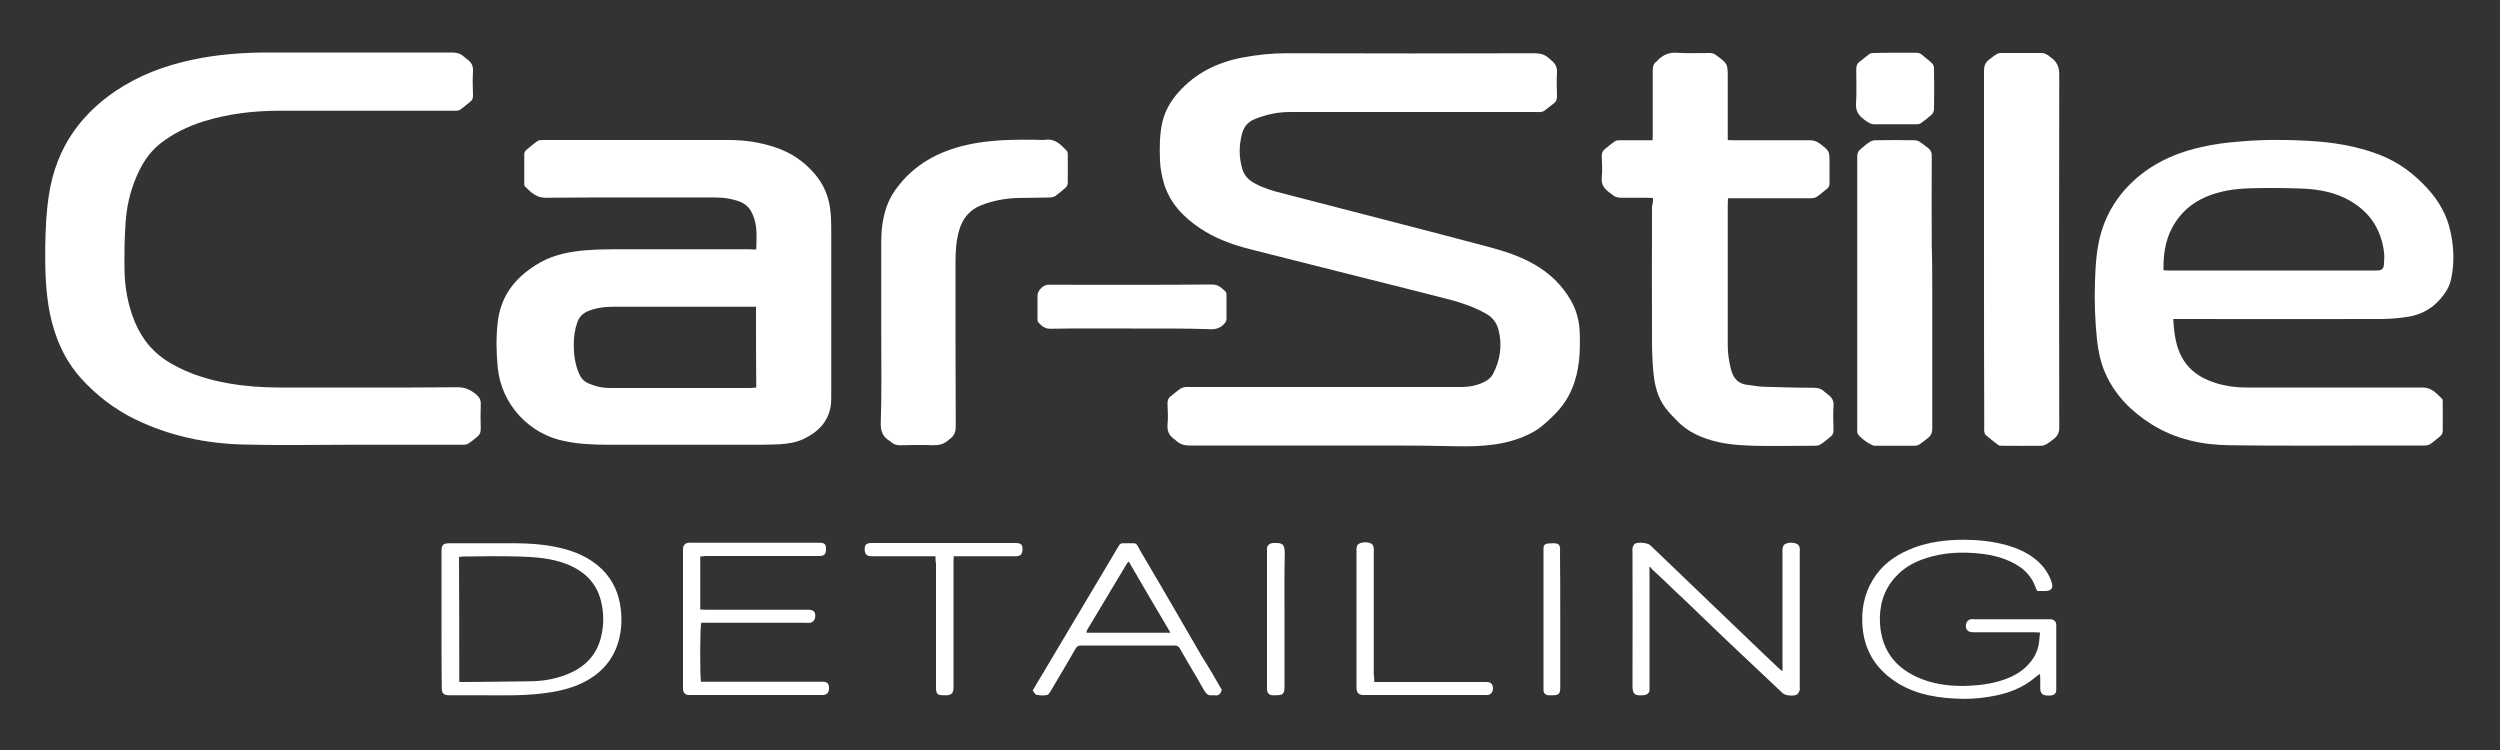 <?xml version="1.0" encoding="UTF-8"?> <!-- Generator: Adobe Illustrator 25.2.3, SVG Export Plug-In . SVG Version: 6.00 Build 0) --> <svg xmlns="http://www.w3.org/2000/svg" xmlns:xlink="http://www.w3.org/1999/xlink" id="Слой_1" x="0px" y="0px" viewBox="0 0 1000 300" style="enable-background:new 0 0 1000 300;" xml:space="preserve"><rect x="0" y="0" width="1000" height="300" fill="#333333" stroke="none"/> <style type="text/css"> .st0{fill:#FFFFFF;} </style> <g> <path class="st0" d="M532.4,178.2c-18.8,0-37.7,0-56.5,0c-2,0-3.7-0.4-5.2-1.7c-0.3-0.2-0.5-0.5-0.8-0.7c-2.1-1.4-3.1-3.2-2.9-5.9 c0.3-2.8,0.1-5.7,0-8.5c0-1.2,0.3-2.2,1.3-2.9c1.3-1,2.6-2.2,4-3.1c0.5-0.3,1.2-0.5,1.8-0.6c0.6-0.1,1.3,0,1.9,0 c36.1,0,72.3,0,108.4,0c3.4,0,6.6-0.6,9.6-2.2c1.4-0.7,2.5-1.7,3.2-3c2.9-5.6,3.8-11.5,2.2-17.7c-0.8-2.9-2.4-5-5.1-6.5 c-4.5-2.5-9.3-4.2-14.2-5.5c-12-3.1-24-6.1-36-9.1c-14.7-3.7-29.3-7.4-44-11.1c-7.1-1.8-14-4.3-20.1-8.4 c-6.7-4.5-12.2-10.2-14.5-18.2c-0.8-2.9-1.4-5.9-1.5-8.9c-0.2-5.2-0.2-10.5,1-15.6c1.1-4.4,3.3-8.2,6.3-11.6 c6.9-7.8,15.7-12.1,25.8-14c5.8-1.1,11.6-1.7,17.5-1.7c33,0.1,66,0.1,99.1,0c2.4,0,4.4,0.5,6.1,2.2c0.3,0.2,0.5,0.4,0.8,0.7 c1.5,1.2,2.3,2.6,2.2,4.7c-0.2,3.2-0.1,6.4,0,9.6c0,1.2-0.3,2.1-1.2,2.8c-1.3,1-2.7,2.1-4,3.1c-0.4,0.3-0.9,0.3-1.4,0.4 c-0.6,0.1-1.3,0-1.9,0c-32.8,0-65.6,0-98.4,0c-4.8,0-9.4,1-13.9,2.8c-2.8,1.1-4.4,3-5.2,5.9c-1.2,4.7-1.3,9.3,0.1,14 c0.8,2.8,2.6,4.6,5.1,5.9c3.3,1.8,6.9,2.9,10.5,3.8c14.7,3.8,29.4,7.6,44.1,11.4c13,3.4,26,6.7,39,10.2c6.3,1.7,12.5,3.7,18.2,7 c6.1,3.5,11,8.2,14.5,14.3c2.4,4.1,3.5,8.6,3.6,13.4c0.1,3.6,0.1,7.2-0.3,10.8c-0.9,8-3.6,15.2-9.4,21.1c-2.6,2.6-5.2,5.2-8.4,7.1 c-5,2.9-10.5,4.5-16.2,5.3c-5,0.7-10,0.8-15,0.7C565.9,178.1,549.1,178.2,532.4,178.2z"></path> <path class="st0" d="M302.5,99.8c0.1-5.1,0.6-9.8-1.6-14.4c-1.1-2.3-2.6-3.8-4.9-4.7c-3.1-1.2-6.3-1.7-9.6-1.7 c-22.7,0-45.5-0.1-68.2,0.1c-3.8,0-5.9-2.3-8.2-4.5c-0.3-0.3-0.3-0.9-0.3-1.4c0-3.8,0-7.5,0-11.3c0-0.8,0.2-1.4,0.8-1.9 c1.5-1.2,2.9-2.5,4.5-3.6c0.6-0.4,1.5-0.4,2.2-0.4c8.4,0,16.9,0,25.3,0c16.4,0,32.7,0,49.1,0c6.3,0,12.4,0.9,18.4,2.9 c6.4,2.1,11.7,5.7,16,10.8c3.5,4.1,5.5,8.9,6.1,14.2c0.3,2.4,0.4,4.8,0.4,7.2c0,22.2,0,44.4,0,66.5c0,1.3,0,2.7-0.1,4 c-0.8,6.9-5.1,11.2-11,14c-3,1.4-6.2,1.9-9.5,2.1c-2.5,0.1-5.1,0.2-7.6,0.2c-20.1,0-40.2,0-60.4,0c-6,0-11.9-0.2-17.8-1.4 c-14.4-2.7-25.6-14.8-27-29.5c-0.6-6.1-0.7-12.2,0-18.2c1.3-11.2,7.8-18.7,17.3-24c5.5-3,11.7-4.2,18-4.7c4-0.3,8.1-0.4,12.1-0.4 c17.8,0,35.6,0,53.4,0C300.5,99.8,301.3,99.8,302.5,99.8z M302.4,122.7c-1,0-1.7,0-2.4,0c-4,0-7.9,0-11.9,0c-14.4,0-28.7,0-43.1,0 c-3.5,0-6.9,0.5-10.1,1.9c-2,0.9-3.3,2.3-4,4.4c-1,2.8-1.4,5.8-1.4,8.8c0,4,0.5,7.9,2.1,11.6c0.8,1.9,2,3.2,3.9,4 c2.7,1.2,5.5,1.8,8.4,1.8c18.8,0,37.5,0,56.3,0c0.7,0,1.5-0.1,2.3-0.2C302.4,144.1,302.4,133.5,302.4,122.7z"></path> <path class="st0" d="M140,177.9c-14.3,0-28.6,0.3-42.9-0.1c-15-0.4-29.5-3.5-43.1-10.1c-8.3-4.1-15.5-9.6-21.7-16.5 c-6.5-7.3-10.3-16-12.3-25.6c-1.8-8.9-2-17.9-1.9-26.9c0.1-6.8,0.4-13.6,1.4-20.3c2.9-19.7,13.4-34.1,30.2-44.2 c9.7-5.8,20.2-9.1,31.3-11.1c8.6-1.5,17.3-2.1,26-2.1c24.5,0,49,0,73.6,0c1.9,0,3.6,0.3,5,1.7c0.5,0.4,1,0.8,1.5,1.2 c1.5,1.1,2.2,2.5,2.1,4.5c-0.2,3.2-0.1,6.5,0,9.8c0,1-0.2,1.8-1,2.4c-1.4,1.1-2.7,2.3-4.2,3.3c-0.6,0.4-1.5,0.4-2.2,0.4 c-8,0-16,0-24,0c-15.4,0-30.8,0-46.1,0c-10.3,0-20.5,1.2-30.4,4.3c-6.3,2-12.1,4.8-17.3,8.9c-4.5,3.6-7.4,8.3-9.6,13.6 c-2.5,5.9-3.8,12-4.2,18.4c-0.4,6.1-0.5,12.3-0.4,18.5c0.1,7.1,1.4,14.1,4.1,20.7c3,7.3,7.9,13,14.9,16.9c7,4,14.5,6.3,22.4,7.7 c6.7,1.2,13.5,1.7,20.3,1.7c23.9,0,47.8,0.1,71.6-0.1c3.1,0,5.2,1.1,7.4,2.9c1.3,1.1,1.9,2.3,1.8,4c-0.1,3.3-0.1,6.5,0,9.8 c0,1.4-0.4,2.3-1.4,3.1c-1.2,1-2.4,2-3.7,2.8c-0.7,0.4-1.6,0.4-2.4,0.4c-13.5,0-26.9,0-40.4,0c-1.4,0-2.8,0-4.3,0 C140,178,140,177.9,140,177.9z"></path> <path class="st0" d="M869.3,127.6c0.4,7.3,1.4,14,6.4,19.4c3,3.2,6.8,5,10.9,6.3c3.9,1.2,7.9,1.7,11.9,1.7c23.5,0,47,0,70.6,0 c3.6,0,5.5,2.4,7.7,4.5c0.3,0.3,0.3,0.9,0.3,1.4c0,3.8,0,7.5,0,11.3c0,0.8-0.2,1.5-0.8,2.1c-1.4,1.1-2.8,2.4-4.3,3.4 c-0.6,0.4-1.6,0.5-2.4,0.5c-4.8,0-9.6,0-14.5,0c-21,0-42.1,0.2-63.1-0.1c-11.1-0.1-21.8-2.4-31.4-8.4c-8.1-5.1-14.7-11.7-18.6-20.7 c-1.8-4.2-2.7-8.6-3.2-13.1c-0.8-7.8-1.1-15.5-0.8-23.3c0.2-6.6,0.6-13.3,2.5-19.7c1.9-6.4,5-12,9.5-17.1 c8.1-9,18.2-14.1,29.8-16.8c5.4-1.3,10.8-2,16.3-2.4c8.9-0.8,17.8-0.8,26.7-0.3c9.9,0.5,19.7,2,29,5.6c7.5,2.9,13.7,7.5,19.1,13.4 c4.6,5,7.9,10.7,9.3,17.4c1.4,6.3,1.6,12.8,0.2,19.1c-0.4,1.9-1.3,3.8-2.4,5.4c-3.7,5.4-8.8,8.7-15.4,9.6 c-3.4,0.5-6.9,0.8-10.3,0.8c-26.6,0.1-53.3,0-79.9,0C871.4,127.6,870.5,127.6,869.3,127.6z M865.4,108.1c0.7,0,1.3,0.1,1.9,0.1 c27.8,0,55.5,0,83.3,0c2.1,0,2.9-0.6,3-2.7c0.1-1.6,0.2-3.1,0-4.7c-1.3-10.1-6.7-17.3-15.9-21.7c-5.5-2.6-11.5-3.5-17.5-3.7 c-6.5-0.2-13-0.3-19.5-0.1c-4.4,0.1-8.9,0.5-13.2,1.7c-8.3,2.2-14.8,6.7-18.8,14.4C866,96.6,865.3,102.2,865.4,108.1z"></path> <path class="st0" d="M661.2,79.2c-1,0-1.7-0.1-2.4-0.1c-3.4,0-6.8,0-10.2,0c-1.3,0-2.5-0.2-3.5-1.1c-0.4-0.3-0.8-0.6-1.2-0.9 c-2.1-1.5-3.5-3.2-3.2-6.1c0.3-2.8,0.1-5.7,0-8.5c0-1.2,0.3-2.2,1.3-2.9c1.3-1,2.6-2.2,4-3.1c0.5-0.4,1.3-0.4,2-0.4 c3.5,0,6.9,0,10.4,0c0.8,0,1.5,0,2.6,0c0.1-0.9,0.1-1.8,0.1-2.6c0-8.5,0-17,0-25.5c0-1.4,0.3-2.5,1.4-3.3c0.3-0.2,0.6-0.6,0.9-0.9 c2-1.9,4.3-2.9,7.2-2.7c4.4,0.3,8.8,0.1,13.2,0.1c1,0,1.9,0.2,2.7,0.9c4.6,3.4,4.6,3.4,4.6,9c0,7.4,0,14.9,0,22.3 c0,0.8,0,1.5,0,2.6c1,0.1,1.8,0.1,2.6,0.1c10.1,0,20.1,0,30.2,0c1.6,0,2.8,0.4,4.1,1.4c3.8,2.9,3.8,2.9,3.8,7.7c0,2.6,0,5.2,0,7.9 c0,1-0.2,1.8-1,2.4c-1.4,1.1-2.7,2.3-4.2,3.3c-0.7,0.4-1.7,0.5-2.6,0.5c-10,0-20,0-30,0c-0.8,0-1.7,0-2.8,0c0,1-0.1,1.9-0.1,2.8 c0,18.8,0,37.6,0,56.3c0,3.1,0.5,6,1.2,9c0.9,3.9,3,6.3,7.1,6.6c2,0.2,4.1,0.7,6.1,0.7c6.6,0.2,13.2,0.4,19.7,0.4 c1.8,0,3.3,0.3,4.6,1.6c0.5,0.4,1,0.8,1.5,1.2c1.5,1.1,2.3,2.5,2.1,4.5c-0.2,3.2-0.1,6.4,0,9.6c0,1.1-0.2,1.9-1.1,2.6 c-1.3,1.1-2.6,2.2-4,3.1c-0.6,0.4-1.4,0.6-2.2,0.6c-8.3,0-16.6,0.2-24.9,0c-6.3-0.2-12.6-0.7-18.6-2.8c-4.4-1.5-8.4-3.7-11.7-7.1 c-1.6-1.7-3.3-3.3-4.7-5.2c-3.1-4.1-4.3-8.9-4.8-13.9c-0.4-4.1-0.6-8.3-0.6-12.5c-0.1-18.1,0-36.3,0-54.4 C661.2,81.3,661.2,80.4,661.2,79.2z"></path> <path class="st0" d="M793.6,99.5c0-23.7,0-47.5,0-71.2c0-2,0.6-3.4,2.1-4.5c1-0.8,2-1.6,3.1-2.2c0.4-0.3,1-0.4,1.6-0.4 c5.5,0,10.9,0,16.4,0c0.7,0,1.3,0.3,1.9,0.6c0.5,0.2,0.9,0.6,1.4,1c2.5,1.7,3.6,3.7,3.6,7c-0.1,47.1-0.1,94.2,0,141.3 c0,2-0.7,3.3-2.2,4.5c-0.8,0.6-1.7,1.3-2.6,1.9c-0.7,0.4-1.5,0.8-2.3,0.8c-5.3,0.1-10.6,0-15.9,0c-0.5,0-1.1,0-1.4-0.3 c-1.7-1.3-3.4-2.6-5-4c-0.4-0.3-0.5-1-0.6-1.5c-0.1-0.6,0-1.1,0-1.7C793.6,146.9,793.6,123.2,793.6,99.5z"></path> <path class="st0" d="M352.5,132.9c0-12.2,0-24.4,0-36.6c0-4.5,0.6-8.9,2-13.2c1.4-4.2,3.8-7.7,6.7-11c8.1-8.9,18.4-13.1,30-15 c7.6-1.2,15.2-1.3,22.9-1.2c1.4,0,2.9,0.2,4.2,0c3.9-0.5,6.1,2.1,8.4,4.4c0.3,0.3,0.4,0.9,0.4,1.4c0,3.8,0.1,7.7,0,11.5 c0,0.6-0.3,1.4-0.8,1.8c-1.3,1.2-2.8,2.4-4.3,3.5c-0.6,0.4-1.5,0.4-2.2,0.5c-4.4,0.1-8.8,0.1-13.2,0.2c-4.8,0.2-9.4,1.1-13.9,2.8 c-4.7,1.8-7.6,5.2-9,10c-1.3,4.3-1.5,8.8-1.5,13.2c0,21.8,0,43.6,0.1,65.5c0,2.3-0.8,3.8-2.5,5c-0.1,0.1-0.2,0.2-0.3,0.2 c-1.8,1.8-3.9,2.2-6.4,2.2c-4.3-0.2-8.6-0.1-13,0c-1.4,0-2.6-0.3-3.7-1.3c-0.2-0.1-0.3-0.3-0.5-0.4c-2.5-1.5-3.6-3.5-3.6-6.8 C352.7,157.4,352.5,145.1,352.5,132.9z"></path> <path class="st0" d="M772.9,117c0,18.1,0,36.3,0,54.4c0,1.6-0.4,2.7-1.6,3.7c-1.2,0.9-2.3,1.9-3.6,2.7c-0.5,0.3-1.2,0.5-1.8,0.5 c-5.3,0-10.6,0-15.9,0c-0.1,0-0.1,0-0.2,0c-1.6-0.1-6.4-3.6-6.8-5c-0.2-0.7-0.1-1.5-0.1-2.3c0-29.9,0-59.8,0-89.7 c0-6.2,0-12.3,0-18.5c0-1.2,0.2-2.2,1.2-3c1.2-1,2.3-2.1,3.6-2.9c0.6-0.4,1.5-0.8,2.3-0.8c5.3-0.1,10.6-0.1,15.9,0 c0.7,0,1.5,0.3,2.1,0.7c1.1,0.7,2.2,1.6,3.2,2.4c1.2,0.9,1.6,2,1.5,3.5c-0.1,11.8,0,23.7,0,35.5C772.9,104.4,772.9,110.7,772.9,117 z"></path> <path class="st0" d="M815.9,269.6c-0.6,0.4-1.1,0.7-1.5,1.1c-5.4,4.7-11.8,6.9-18.7,8c-4.7,0.8-9.4,1-14.2,0.7 c-9-0.5-17.7-2.4-25.1-8c-7.6-5.7-11.3-13.4-11.5-22.8c-0.2-6.8,1.5-13,5.5-18.6c3.8-5.3,9.1-8.6,15.1-10.9 c6.5-2.4,13.2-3.2,20-3.2c5.6,0,11.2,0.6,16.6,2c4.7,1.3,9.1,3.2,12.8,6.4c2.7,2.4,4.7,5.3,5.8,8.7c0.7,2.2-0.1,3.3-2.5,3.4 c-1.1,0-2.2,0-3.2,0c-0.2-0.4-0.4-0.5-0.5-0.7c-2-6.3-6.6-9.8-12.5-12c-3.7-1.4-7.5-2.1-11.4-2.4c-6-0.5-12-0.3-17.9,1.3 c-5.7,1.5-10.8,3.9-14.7,8.4c-4.7,5.2-6.4,11.6-6,18.5c0.7,11.1,6.7,18.3,16.9,22.2c6,2.3,12.4,2.9,18.8,2.6 c5.6-0.3,11-1.1,16.1-3.3c3.2-1.4,6.1-3.3,8.3-6.1c2.1-2.5,3.3-5.4,3.6-8.7c0.1-1,0.2-1.9,0.3-3.2c-1,0-1.8-0.1-2.6-0.1 c-8.1,0-16.2,0-24.2,0c-2.1,0-3.1-1.1-2.8-3.2c0.2-1,0.9-1.8,1.9-2c0.5-0.1,1,0,1.5,0c9.8,0,19.6,0,29.3,0c0.4,0,0.9,0,1.3,0 c1.3,0.2,2.1,1,2.1,2.2c0,8.7,0,17.4,0,26.1c0,1.4-0.9,2.1-2.3,2.2c-0.4,0-0.9,0-1.3,0c-1.9-0.1-2.7-0.8-2.8-2.7c0-1.4,0-2.8,0-4.3 C816.1,270.7,816,270.2,815.9,269.6z"></path> <path class="st0" d="M176.6,247.5c0-8.6,0-17.3,0-25.9c0-0.4,0-0.8,0-1.3c0-2.3,0.7-3,3.1-3c8.7,0,17.4,0,26.1,0 c5.7,0,11.4,0.4,17.1,1.6c6.7,1.4,13,4,18,8.9c4.4,4.4,6.7,9.7,7.4,15.8c0.5,4,0.3,7.9-0.6,11.8c-2,8.2-7,13.9-14.4,17.6 c-5.2,2.6-10.8,3.7-16.5,4.4c-8.5,1-17.1,0.7-25.7,0.7c-3.8,0-7.5,0-11.3,0c-2.4,0-3.1-0.7-3.1-3.2 C176.6,265.8,176.6,256.6,176.6,247.5z M183.7,272.7c0.5,0.1,0.9,0.1,1.2,0.1c9.3-0.1,18.5-0.1,27.8-0.3c4.7-0.1,9.3-0.9,13.7-2.6 c7.1-2.7,12.1-7.4,14-15c1.2-4.8,1.2-9.7,0-14.5c-1.9-7.6-7-12.2-14.1-14.9c-6-2.3-12.4-2.7-18.8-2.9c-7.3-0.2-14.6-0.1-21.9,0 c-0.6,0-1.2,0.1-2,0.2C183.7,239.4,183.7,255.9,183.7,272.7z"></path> <path class="st0" d="M452.6,131.4c-10.8,0-21.7-0.1-32.5,0.1c-2.3,0-3.5-1.2-4.8-2.6c-0.3-0.3-0.3-1.1-0.3-1.6c0-3,0-6.1,0-9.1 c0-1.9,2.2-4.2,4.1-4.3c0.5,0,1,0,1.5,0c21.4,0,42.8,0.1,64.2-0.1c2.6,0,3.8,1.4,5.4,2.8c0.3,0.2,0.3,0.8,0.4,1.2 c0,3.3,0,6.5,0,9.8c0,0.6-0.3,1.2-0.7,1.7c-1.4,1.6-3,2.4-5.3,2.4C473.9,131.3,463.2,131.4,452.6,131.4z"></path> <path class="st0" d="M659.8,226.7c0,1.3,0,2.1,0,2.9c0,14.9,0,29.9,0,44.8c0,0.6,0,1.1,0,1.7c-0.1,1.1-0.8,1.6-1.7,1.9 c-0.3,0.1-0.7,0-1.1,0.1c-3,0.2-4-0.3-4-3.8c0.1-17.9,0-35.7,0-53.6c0-0.5-0.1-1,0-1.5c0.2-0.6,0.4-1.2,0.8-1.6 c1-0.9,5.2-0.5,6.2,0.4c1.4,1.4,2.9,2.7,4.3,4.1c7.4,7.1,14.8,14.2,22.2,21.3c6.3,6.1,12.7,12.1,19,18.2c2,1.9,4,3.8,6,5.7 c0.3,0.3,0.7,0.6,1.5,1.2c0-1.1,0-1.9,0-2.6c0-14.9,0-29.8,0-44.6c0-0.6-0.1-1.1,0-1.7c0.1-0.5,0.2-1,0.4-1.4c1-1.5,5.1-1.5,6.1,0 c0.2,0.3,0.3,0.6,0.4,1c0.1,0.5,0,1,0,1.5c0,18,0,36,0,54c0,0.4,0.1,0.9,0,1.3c-0.2,0.6-0.5,1.3-1,1.7c-1,0.9-4.8,0.6-5.8-0.4 c-4.1-3.8-8.1-7.7-12.2-11.5c-6.9-6.5-13.8-13-20.6-19.6c-3.5-3.4-7-6.8-10.6-10.1c-3-2.9-6-5.8-9.1-8.6 C660.7,227.2,660.5,227.1,659.8,226.7z"></path> <path class="st0" d="M280.1,222.6c0,7.1,0,14,0,21.2c0.9,0,1.7,0.1,2.6,0.1c13.2,0,26.4,0,39.5,0c0.5,0,1,0,1.5,0 c1.5,0.1,2.3,0.7,2.4,2.1c0.1,1.7-0.7,2.9-2.1,3.1c-0.6,0.1-1.3,0-1.9,0c-13,0-26.1,0-39.1,0c-0.8,0-1.7,0-2.5,0 c-0.5,1.6-0.6,21.1-0.1,23.6c0.8,0,1.6,0,2.4,0c14.9,0,29.9,0,44.8,0c0.6,0,1.1,0,1.7,0c1.7,0.1,2.3,0.8,2.3,2.6 c0,1.7-0.7,2.5-2.3,2.7c-0.4,0-0.8,0-1.3,0c-17.1,0-34.1,0-51.2,0c-0.5,0-1,0-1.5,0c-1.2-0.1-2-1-2.1-2.2c0-0.4,0-0.8,0-1.3 c0-18,0-36,0-54c0-0.4,0-0.7,0-1.1c0.1-1.3,0.9-2.1,2.1-2.3c0.6-0.1,1.1,0,1.7,0c16.6,0,33.2,0,49.7,0c0.3,0,0.6,0,0.9,0 c2.2,0,2.8,0.5,2.8,2.5c0,2.1-0.6,2.8-2.8,2.8c-11.8,0-23.7,0-35.5,0c-3.3,0-6.7,0-10,0C281.5,222.5,280.9,222.6,280.1,222.6z"></path> <path class="st0" d="M488.7,275.9c-0.4,1.8-1.4,2.5-3,2.2c-0.3,0-0.6,0-0.8,0c-1.4,0.2-2.3-0.4-3.1-1.7c-2.1-3.7-4.2-7.4-6.4-11 c-1.1-2-2.3-3.9-3.4-5.9c-0.5-0.9-1.1-1.3-2.2-1.3c-12.5,0-24.9,0-37.4,0c-1.2,0-1.8,0.5-2.3,1.5c-3.2,5.5-6.4,11-9.7,16.5 c-0.4,0.7-1,1.7-1.6,1.8c-1.4,0.3-2.8,0.2-4.2-0.1c-0.6-0.1-1-1.1-1.5-1.7c1.5-2.6,3-5.2,4.5-7.6c9.7-16.3,19.4-32.6,29.1-48.9 c0.3-0.5,0.6-1,0.9-1.5c0.4-0.7,1-1,1.7-0.9c0.4,0,0.9,0,1.3,0c4.7,0.1,3.4-0.7,5.8,3.5c8.3,14,16.4,28.1,24.6,42.2 C483.7,267.2,486.2,271.5,488.7,275.9z M451.5,224.6c-0.4,0.4-0.5,0.5-0.6,0.6c-5.3,8.9-10.7,17.8-16,26.7 c-0.2,0.3-0.2,0.7-0.3,1.2c11.2,0,22.2,0,33.6,0C462.5,243.5,457,234.1,451.5,224.6z"></path> <path class="st0" d="M758,21.1c2.8,0,5.7,0,8.5,0c0.9,0,1.6,0.2,2.3,0.8c1.3,1.2,2.8,2.2,4,3.4c0.4,0.4,0.8,1.2,0.8,1.8 c0.1,5.5,0.1,11,0,16.6c0,0.7-0.4,1.6-0.8,2c-1.4,1.3-2.9,2.5-4.5,3.6c-0.4,0.3-1.1,0.4-1.6,0.4c-5.7,0-11.5,0-17.2,0 c-0.8,0-1.6-0.4-2.3-0.8c-0.6-0.3-1.2-0.8-1.7-1.2c-2-1.5-3.2-3.2-3.1-6c0.3-4.7,0.1-9.3,0.1-14c0-1.1,0.2-2.1,1.1-2.8 c1.4-1.1,2.8-2.3,4.3-3.4c0.5-0.3,1.2-0.3,1.8-0.3C752.4,21.1,755.2,21.1,758,21.1z"></path> <path class="st0" d="M374.2,222.5c-1.2,0-2.1,0-2.9,0c-7.5,0-15,0-22.5,0c-2,0-2.8-0.7-2.9-2.3c-0.2-2.2,0.5-3,2.8-3 c7.7,0,15.4,0,23.2,0c11.1,0,22.1,0,33.2,0c0.4,0,0.9,0,1.3,0c2,0.1,2.6,0.6,2.6,2.5s-0.7,2.7-2.6,2.8c-6.7,0-13.5,0-20.2,0 c-1.5,0-3,0-4.7,0c-0.1,1.1-0.1,1.9-0.1,2.8c0,16.2,0,32.3,0,48.5c0,0.5,0,1,0,1.5c-0.1,1.9-0.8,2.7-2.7,2.8c-0.4,0-0.7,0-1.1,0 c-2.7,0-3.2-0.5-3.2-3.2c0-16.5,0-33,0-49.5C374.2,224.5,374.2,223.7,374.2,222.5z"></path> <path class="st0" d="M549.7,272.8c1.2,0,2.1,0,2.9,0c13.7,0,27.5,0,41.2,0c0.7,0,1.5,0,2.1,0.2c1,0.4,1.5,1.8,1.2,3.1 c-0.2,1-1,1.8-2,1.9c-0.6,0.1-1.1,0-1.7,0c-15.7,0-31.3,0-47,0c-0.4,0-0.9,0-1.3,0c-1.6-0.1-2.4-0.9-2.5-2.6c0-0.4,0-0.7,0-1.1 c0-17.9,0-35.7,0-53.6c0-0.5,0-1,0-1.5c0.1-0.4,0.2-0.8,0.4-1.2c1-1.4,5.1-1.5,6.1,0c0.2,0.3,0.3,0.8,0.4,1.2c0.1,0.6,0,1.1,0,1.7 c0,16.3,0,32.6,0,48.9C549.7,270.8,549.7,271.7,549.7,272.8z"></path> <path class="st0" d="M513.8,247.7c0,9,0,18,0,27c0,2.8-0.6,3.4-3.4,3.4c-0.6,0-1.1,0-1.7,0c-1.1-0.2-1.8-1-1.9-2.2 c0-0.4,0-0.7,0-1.1c0-18.1,0-36.3,0-54.4c0-0.6-0.1-1.4,0.2-1.9c0.5-0.9,1.4-1.3,2.5-1.3c3.4-0.1,4.4,0.3,4.4,4.1 C513.7,230.2,513.8,238.9,513.8,247.7z"></path> <path class="st0" d="M624.1,247.6c0,9.1,0,18.3,0,27.4c0,2.5-0.6,3.1-3.1,3.1c-0.6,0-1.1,0-1.7,0c-1.1-0.1-1.8-0.8-1.9-1.9 c0-0.4,0-0.8,0-1.3c0-18.1,0-36.2,0-54.3c0-0.5,0-1,0-1.5c0.2-1.5,0.9-1.8,3.9-1.8c1.9,0,2.6,0.5,2.7,1.9c0.1,0.6,0,1.1,0,1.7 C624.1,229.8,624.1,238.7,624.1,247.6z"></path> </g> </svg> 